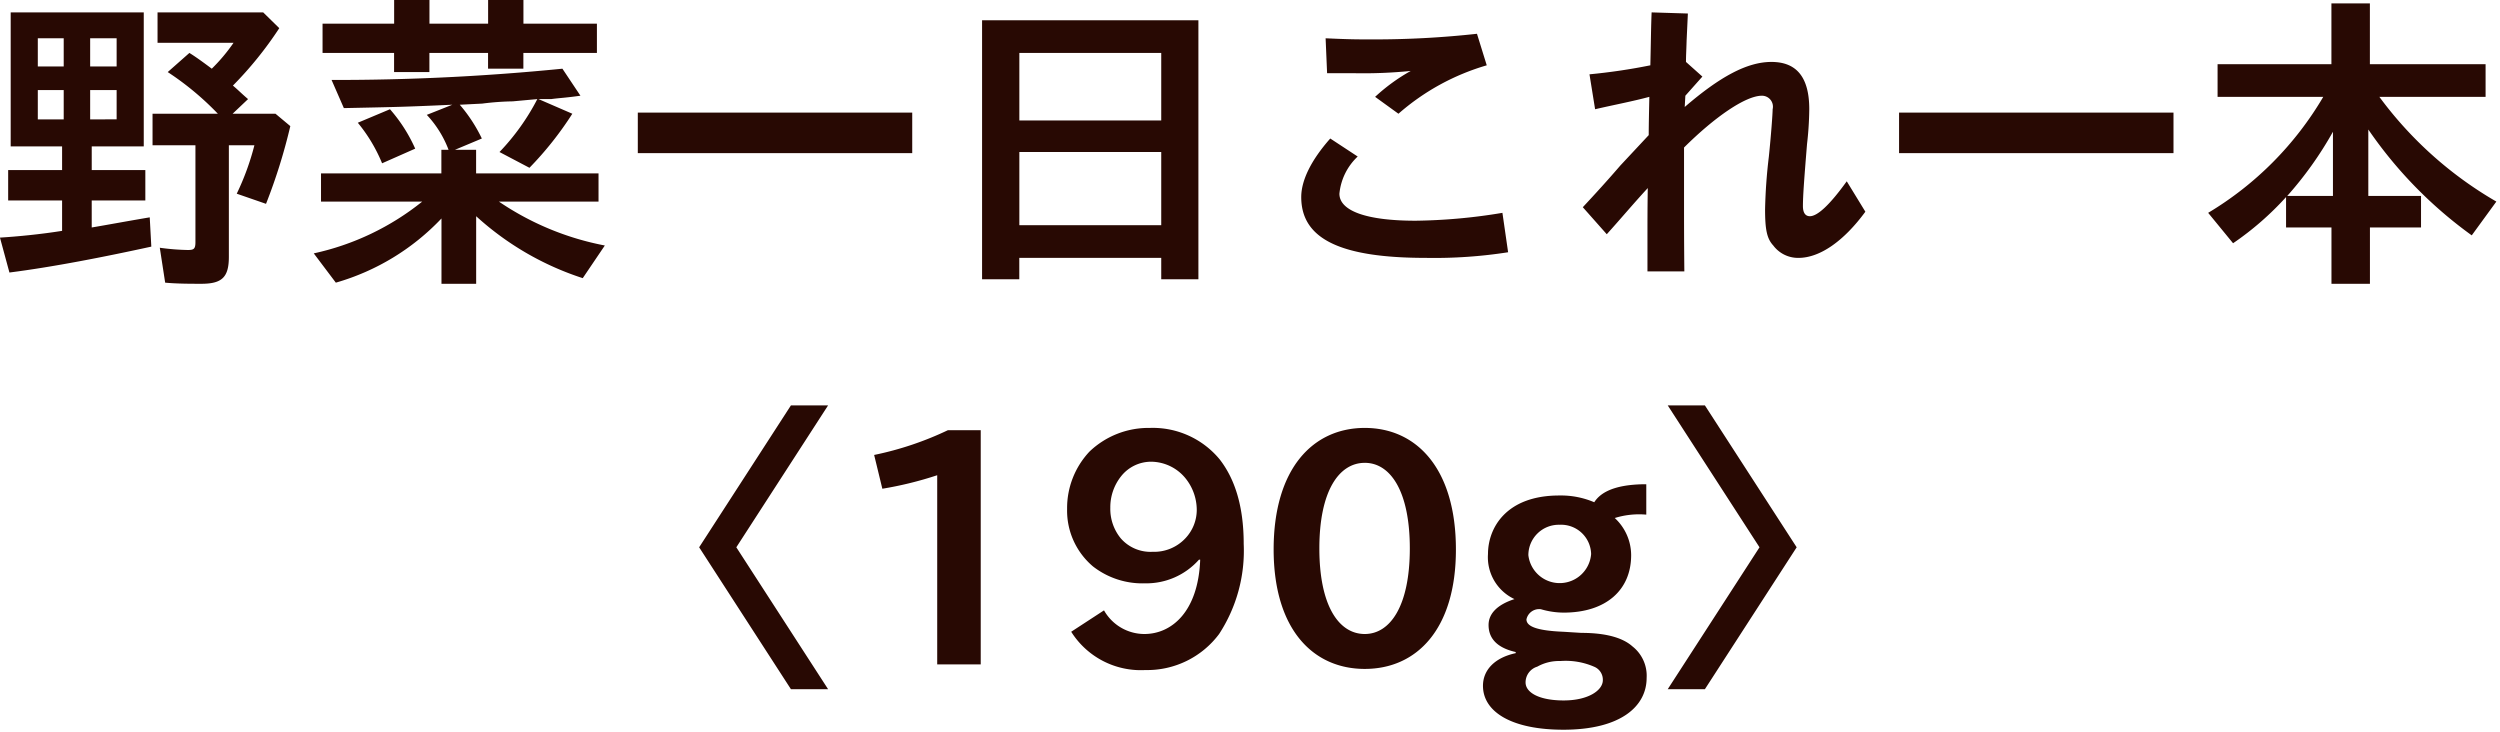<svg xmlns="http://www.w3.org/2000/svg" width="222" height="65" viewBox="0 0 222 65">
  <defs>
    <style>
      .cls-1 {
        fill: #280903;
        fill-rule: evenodd;
      }
    </style>
  </defs>
  <path id="商品_野菜一日これ一本_190g_" data-name="商品_野菜一日これ一本 〈190g〉" class="cls-1" d="M360.608,12844.3v2.1h-4.789v2.7h4.789v2.7c-1.877.3-3.893,0.5-5.517,0.6l0.84,3.1c3.92-.5,8.485-1.4,12.6-2.3l-0.14-2.6c-1.792.3-3.948,0.7-5.152,0.9v-2.4H368v-2.7h-4.76v-2.1h4.62v-11.9H356.043v11.9h4.565Zm-2.157-2.4v-2.6h2.3v2.6h-2.3Zm0-4.7v-2.5h2.3v2.5h-2.3Zm7-2.5v2.5H363.1v-2.5h2.352Zm0,4.6v2.6H363.1v-2.6h2.352Zm4.537-1.6a25.544,25.544,0,0,1,4.452,3.7h-5.8v2.8h3.809v8.6c0,0.6-.14.7-0.672,0.7a20.492,20.492,0,0,1-2.493-.2l0.477,3.1c1.064,0.1,2.3.1,3.22,0.1,1.848,0,2.436-.6,2.436-2.4v-9.9h2.268a22.926,22.926,0,0,1-1.568,4.3l2.6,0.9a50.047,50.047,0,0,0,2.157-6.9l-1.316-1.1h-3.809l1.372-1.3c-0.588-.5-0.868-0.8-1.344-1.2a32.7,32.7,0,0,0,4.117-5.1l-1.429-1.4h-9.381v2.7h6.749a15.6,15.6,0,0,1-1.932,2.3c-0.672-.5-1.344-1-1.988-1.4Zm24.3,6.9v2.1H383.6v2.5h8.989a23.281,23.281,0,0,1-9.633,4.6l1.96,2.6a20.816,20.816,0,0,0,9.381-5.7v5.8h3.08v-6a25.928,25.928,0,0,0,9.465,5.5l1.961-2.9a25.075,25.075,0,0,1-9.409-3.9h8.849v-2.5H397.372v-2.1H395.5l2.381-1a13.46,13.46,0,0,0-1.961-3l1.989-.1a24.217,24.217,0,0,1,2.716-.2l2.184-.2a20.151,20.151,0,0,1-3.36,4.7l2.66,1.4a30.018,30.018,0,0,0,3.808-4.8l-3-1.3h1.12c0.7-.1,1.176-0.1,2.6-0.3l-1.6-2.4a202.876,202.876,0,0,1-20.5,1l1.092,2.5c4.677-.1,5.209-0.1,9.633-0.3l-2.268.9a9.355,9.355,0,0,1,1.932,3.1h-0.644Zm-4.2-8.6v1.7h3.136v-1.7h5.209v1.4h3.136v-1.4H408.1v-2.6h-6.525v-2.1h-3.136v2.1h-5.209v-2.1h-3.136v2.1h-6.357v2.6h6.357Zm1.876,8.5a13.768,13.768,0,0,0-2.24-3.5l-2.857,1.2a13.979,13.979,0,0,1,2.157,3.6Zm19.767-3.2v3.6H436.1v-3.6H411.735Zm33.881,12.9h12.6v1.9h3.3v-23h-19.21v23h3.305v-1.9Zm0-2.9v-6.5h12.6v6.5h-12.6Zm0-9.3v-6h12.6v6h-12.6Zm27.328-4.2H475.3a42.241,42.241,0,0,0,5.068-.2,16.4,16.4,0,0,0-3.164,2.3l2.072,1.5a20.631,20.631,0,0,1,7.841-4.3l-0.868-2.8a83.21,83.21,0,0,1-9.157.5c-1.484,0-2.1,0-4.284-.1Zm15.569,12.4a49.783,49.783,0,0,1-7.7.7c-4.452,0-6.776-.9-6.776-2.4a5.215,5.215,0,0,1,1.624-3.3l-2.436-1.6c-1.681,1.9-2.577,3.7-2.577,5.2,0,3.7,3.445,5.4,11.061,5.4a42.425,42.425,0,0,0,7.309-.5Zm8.23-9.2c1.736-.4,3.332-0.7,4.817-1.1-0.028,1.3-.056,2.6-0.056,3.4l-2.521,2.7c-1.12,1.3-2.212,2.5-3.332,3.7l2.128,2.4c1.176-1.3,2.437-2.8,3.641-4.1-0.028,1.8-.028,2.9-0.028,4.5v2.9h3.276c-0.028-2.9-.028-4.3-0.028-7.2v-3.8c2.716-2.7,5.461-4.6,6.917-4.6a0.975,0.975,0,0,1,.952,1.2c0,0.4-.14,2.3-0.336,4.2a46.716,46.716,0,0,0-.336,4.7c0,1.8.168,2.6,0.728,3.2a2.741,2.741,0,0,0,2.24,1.1c1.9,0,4.032-1.5,5.937-4.1l-1.653-2.7c-1.512,2.1-2.6,3.1-3.276,3.1-0.392,0-.616-0.3-0.616-0.9,0-.9.112-2.4,0.364-5.5a28.955,28.955,0,0,0,.2-3.1c0-2.8-1.092-4.2-3.36-4.2-2.156,0-4.565,1.3-7.7,4l0.056-1,1.512-1.7-1.456-1.3c0-.6.028-0.9,0.056-1.9l0.112-2.4-3.22-.1c-0.056,1.4-.056,2.3-0.112,4.7a52.294,52.294,0,0,1-5.405.8Zm26.992,0.3v3.6H548.1v-3.6H523.735Zm52.083-1.4v-2.9H565.54v-5.4h-3.416v5.4H552.015v2.9H561.4a29.317,29.317,0,0,1-10.221,10.3l2.212,2.7a26.44,26.44,0,0,0,4.705-4.1v2.7h4.032v5h3.416v-5h4.537v-2.8H565.4v-5.9a38.155,38.155,0,0,0,9.185,9.4l2.185-3a34.09,34.09,0,0,1-10.389-9.3h9.437Zm-13.554,8.8H558.2a32.2,32.2,0,0,0,4.06-5.7v5.7Zm-136.932,18.6-8.149,12.6,8.149,12.6h3.3l-8.149-12.6,8.149-12.6h-3.3Zm16.855,23v-20.8h-2.913a28.614,28.614,0,0,1-6.552,2.2l0.728,3a32.147,32.147,0,0,0,4.872-1.2v16.8h3.865Zm15.259-10a3.5,3.5,0,0,1-2.828-1.2,4.118,4.118,0,0,1-.924-2.7,4.414,4.414,0,0,1,.952-2.8,3.4,3.4,0,0,1,2.66-1.3,3.98,3.98,0,0,1,3.164,1.6,4.491,4.491,0,0,1,.9,2.7,3.671,3.671,0,0,1-1.008,2.5A3.8,3.8,0,0,1,457.446,12880.3Zm4.229,0.7c-0.169,4.6-2.521,6.6-4.957,6.6a4.129,4.129,0,0,1-3.584-2.1l-2.913,1.9a7.3,7.3,0,0,0,6.581,3.4,7.972,7.972,0,0,0,6.553-3.2,13.519,13.519,0,0,0,2.184-8c0-3.4-.812-5.8-2.128-7.5a7.7,7.7,0,0,0-6.217-2.8,7.58,7.58,0,0,0-5.349,2.1,7.325,7.325,0,0,0-1.988,5.1,6.483,6.483,0,0,0,2.3,5.1,7.146,7.146,0,0,0,4.62,1.5,6.247,6.247,0,0,0,4.788-2.1h0.113Zm14.615,9.7c4.592,0,8.093-3.5,8.093-10.6,0-7.2-3.5-10.8-8.093-10.8s-8.093,3.6-8.093,10.8C468.2,12887.2,471.7,12890.7,476.29,12890.7Zm0-18.3c2.268,0,4,2.5,4,7.6s-1.736,7.6-4,7.6c-2.3,0-4.033-2.5-4.033-7.6S473.994,12872.4,476.29,12872.4Zm17.3,5.5a2.664,2.664,0,0,1,2.8,2.6,2.8,2.8,0,0,1-5.573.1A2.7,2.7,0,0,1,493.593,12877.9Zm-3.892,11.4c-1.876.4-2.912,1.5-2.912,2.9,0,2.3,2.52,3.9,7.14,3.9,5.125,0,7.393-2.1,7.393-4.6a3.31,3.31,0,0,0-1.26-2.8c-0.784-.7-2.184-1.2-4.536-1.2l-1.6-.1c-2.436-.1-3.276-0.5-3.276-1.1a1.153,1.153,0,0,1,1.288-.9,7.18,7.18,0,0,0,2.016.3c3.753,0,5.993-2,5.993-5.1a4.5,4.5,0,0,0-1.456-3.3,7.26,7.26,0,0,1,2.8-.3v-2.7c-3.108,0-4.172.9-4.62,1.6a7.518,7.518,0,0,0-3.109-.6c-4.732,0-6.328,2.9-6.328,5.2a4.1,4.1,0,0,0,2.352,4c-1.54.5-2.3,1.3-2.3,2.3,0,1.1.644,2,2.408,2.4v0.1Zm3.948,0.7a6.326,6.326,0,0,1,3,.5,1.245,1.245,0,0,1,.784,1.2c0,0.9-1.288,1.8-3.473,1.8s-3.388-.7-3.388-1.6a1.46,1.46,0,0,1,1.036-1.4A3.938,3.938,0,0,1,493.649,12890Zm9.547-22.7,8.149,12.6-8.149,12.6h3.3l8.149-12.6-8.149-12.6h-3.3Z" transform="translate(-355.094 -12831.3)"/>
</svg>
